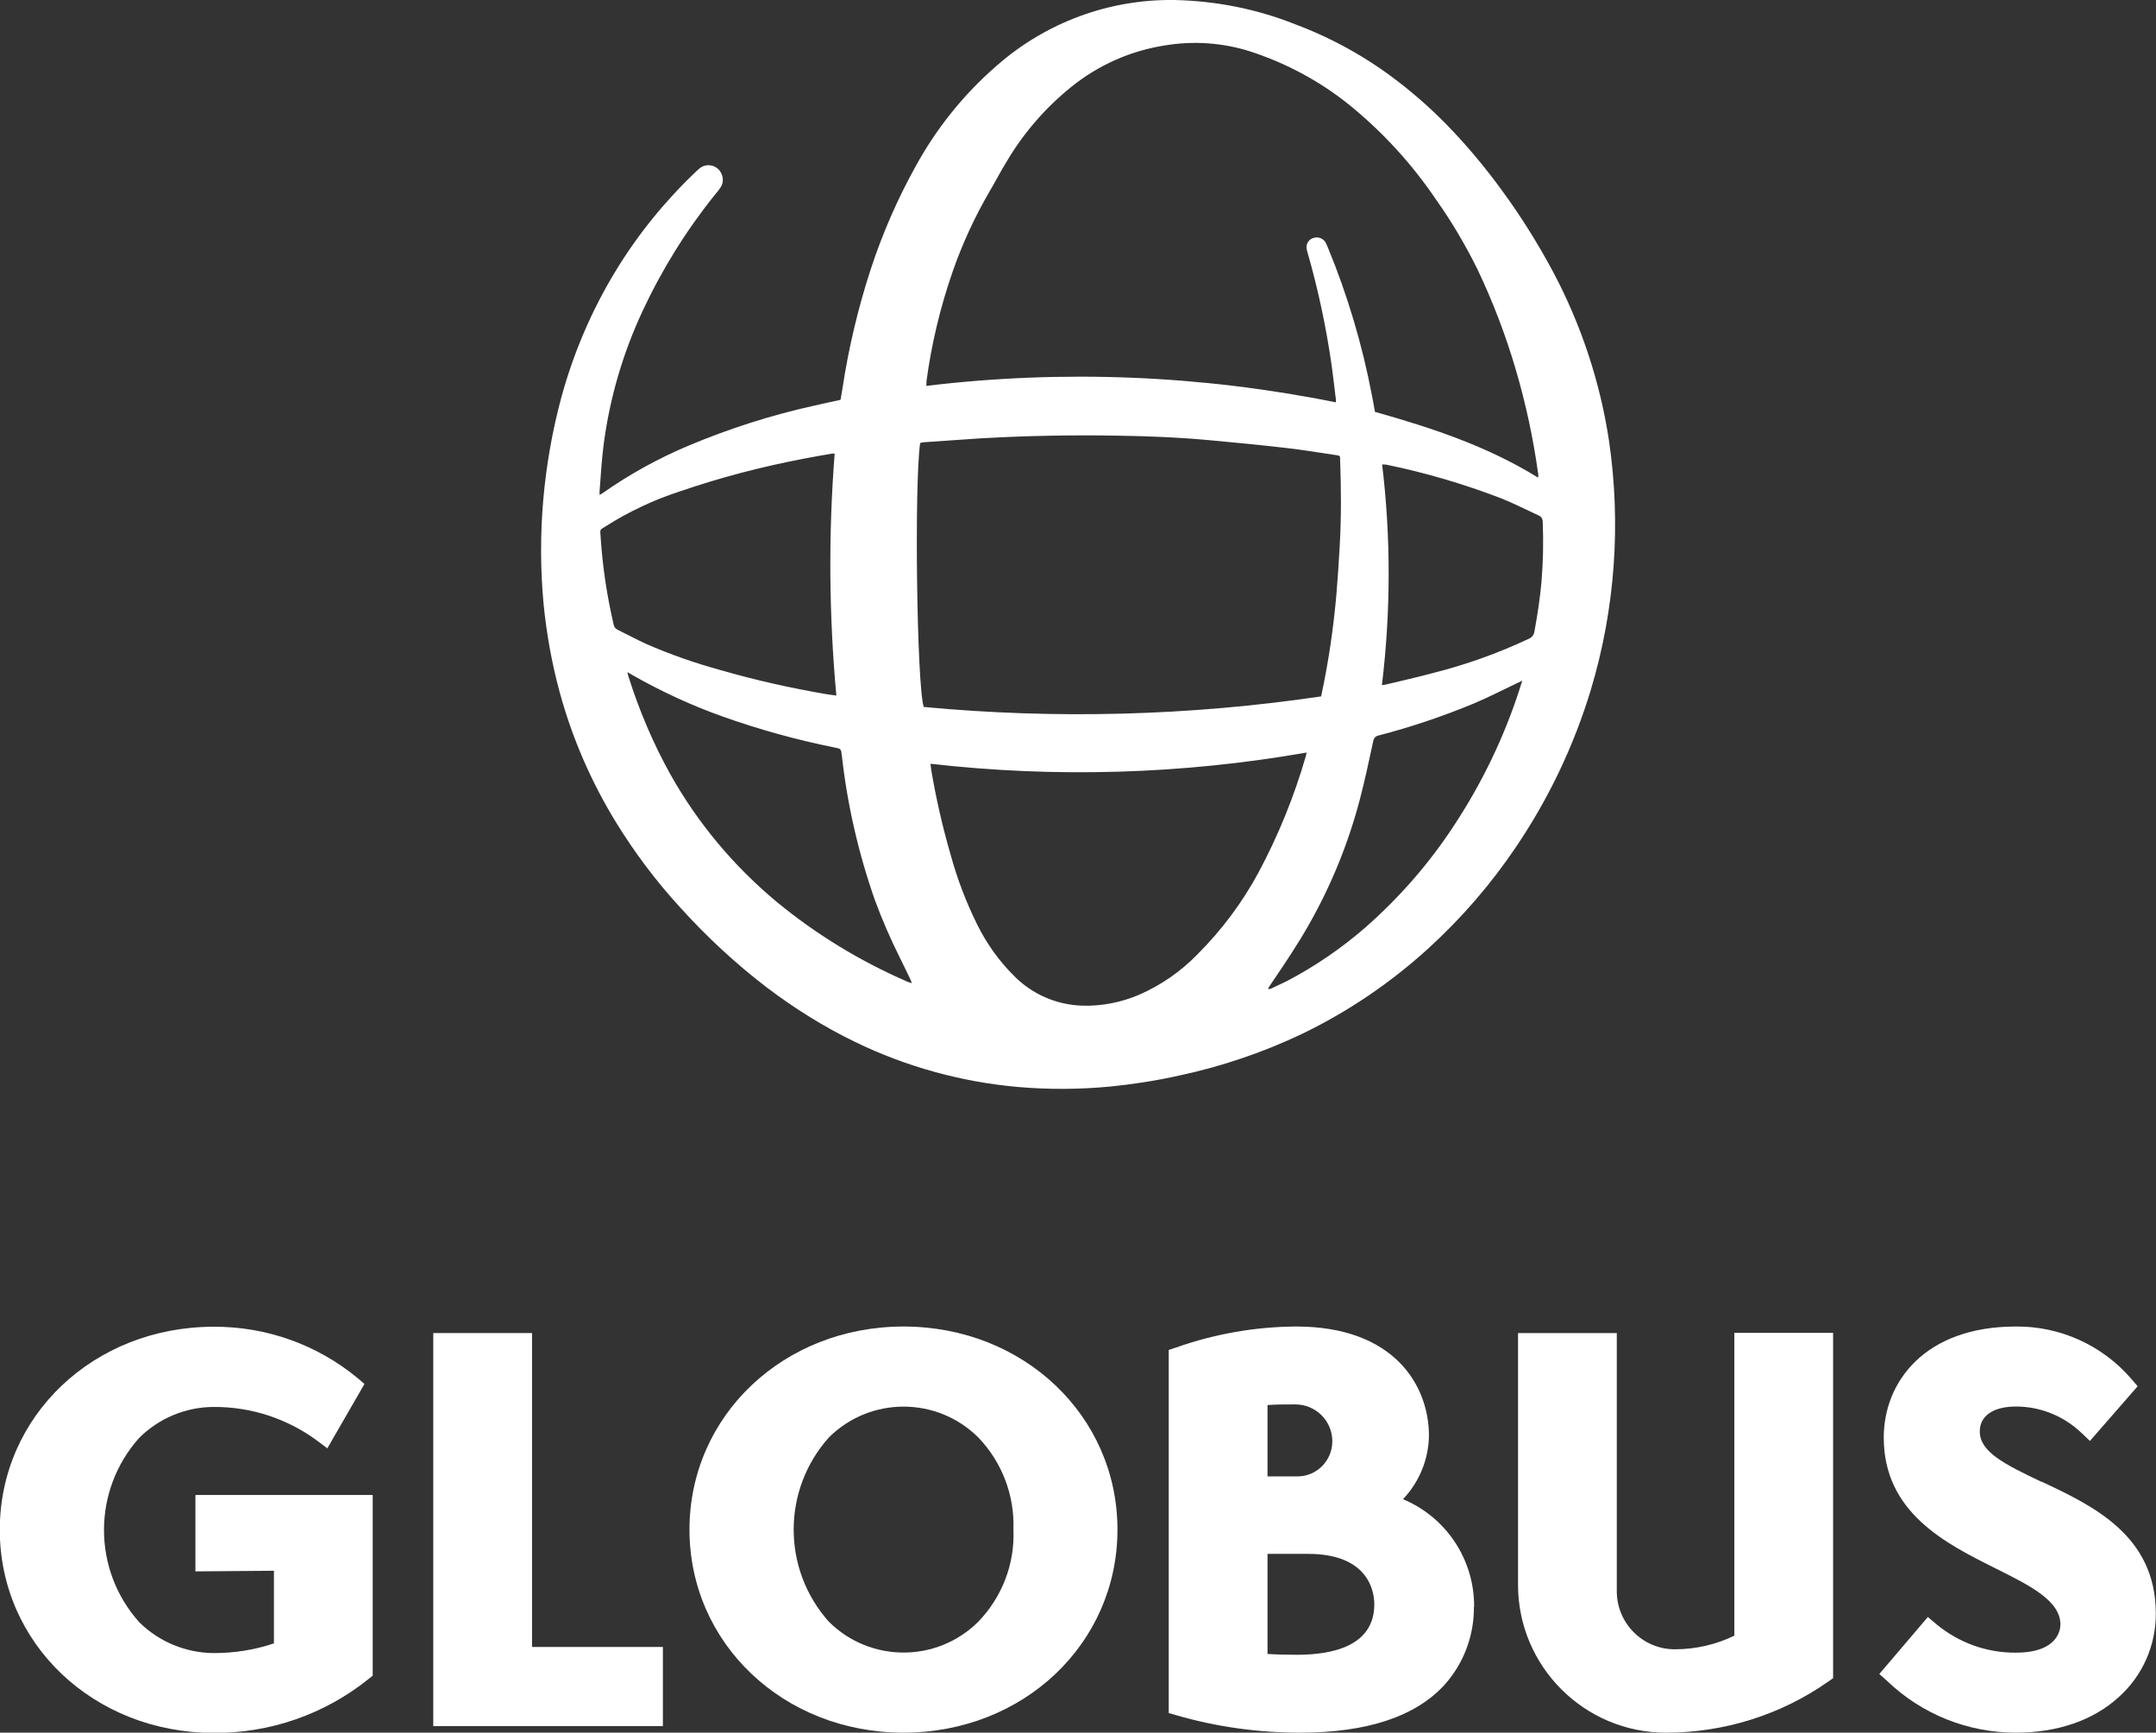 <?xml version="1.0" encoding="UTF-8"?>
<svg id="Logos" xmlns="http://www.w3.org/2000/svg" viewBox="0 0 102.16 82.08">
  <rect x="0" y="0" width="102.16" height="82.08" fill="#333333" stroke="none"/>
  <defs>
    <style>
      .cls-1 {
        fill: #fff;
      }
    </style>
  </defs>
  <g id="Ebene_2" data-name="Ebene 2">
    <g id="GLOBUS">
      <g id="GLOBUS-2">
        <g id="GLOBUS-3">
          <path class="cls-1" d="M9.27,70.82h8.39v8.56l-.2.16c-2.08,1.67-4.67,2.57-7.33,2.55-5.69,0-10.14-4.23-10.14-9.62s4.45-9.62,10.14-9.62c2.48-.01,4.88.84,6.8,2.42l.34.29-1.76,3.05-.48-.36c-1.42-1.05-3.14-1.61-4.9-1.6-1.32,0-2.59.53-3.53,1.46-2.23,2.49-2.23,6.25,0,8.74.94.93,2.21,1.45,3.53,1.46.97,0,1.93-.15,2.85-.46v-3.44l-3.72.03v-3.59Z"/>
          <polygon class="cls-1" points="25.21 63.15 20.53 63.15 20.53 81.77 31.41 81.77 31.41 78.02 25.21 78.02 25.21 63.15"/>
          <path class="cls-1" d="M52.95,72.46c0,5.4-4.45,9.62-10.14,9.62s-10.14-4.23-10.14-9.62,4.45-9.62,10.14-9.62,10.14,4.23,10.14,9.62ZM48.02,72.46c.06-1.62-.54-3.2-1.67-4.37-1.96-1.94-5.11-1.94-7.07,0-2.23,2.49-2.23,6.25,0,8.74,1.96,1.94,5.11,1.94,7.07,0,1.13-1.17,1.74-2.74,1.67-4.37Z"/>
          <path class="cls-1" d="M69.84,76.13c.01,1.35-.48,2.66-1.38,3.67-1.38,1.52-3.69,2.28-6.85,2.28-1.98,0-3.95-.27-5.85-.82l-.38-.11v-17.2l.36-.12c1.82-.64,3.74-.98,5.68-.99,4.64,0,6.29,2.79,6.29,5.18-.02,1.12-.46,2.19-1.23,3,2.06.86,3.39,2.88,3.37,5.11ZM60.05,78.35c.45.03.94.04,1.41.04,1.67,0,3.66-.41,3.66-2.39,0-.56-.23-2.39-3.14-2.39h-1.92v4.74ZM63.13,68.27c0-.97-.8-1.75-1.77-1.74-.5,0-.87,0-1.3.03v3.38h1.38c.92.02,1.67-.71,1.69-1.63,0-.01,0-.02,0-.04h0Z"/>
          <path class="cls-1" d="M82.19,77.48c-.88.43-1.85.65-2.83.65-1.52,0-2.75-1.23-2.75-2.75v-12.23h-4.68v11.92c0,3.87,3.14,7.01,7.01,7.01,2.75,0,5.44-.84,7.69-2.42l.23-.16v-16.36h-4.68v14.33Z"/>
          <path class="cls-1" d="M96.74,70.2c-1.82-.86-2.93-1.44-2.93-2.39,0-.74.64-1.18,1.72-1.18,1.15,0,2.26.45,3.1,1.25l.4.38,2.26-2.59-.3-.35c-1.37-1.59-3.37-2.5-5.47-2.48-4.33,0-6.26,2.64-6.26,5.26,0,3.56,2.94,5.02,5.3,6.2,1.65.82,3.07,1.53,3.07,2.66,0,.22-.1,1.33-2.11,1.33-1.38.01-2.71-.47-3.77-1.35l-.4-.34-2.3,2.7.38.34c1.64,1.57,3.82,2.44,6.09,2.44,1.97,0,3.66-.58,4.87-1.68,1.13-1.01,1.77-2.45,1.76-3.97,0-3.7-3-5.11-5.41-6.24Z"/>
        </g>
        <path id="Icon" class="cls-1" d="M28.42,23.44c.07-.04.11-.06.15-.09,1.27-.89,2.63-1.64,4.06-2.24,1.93-.81,3.93-1.45,5.98-1.9.38-.09.76-.17,1.14-.25.03,0,.06-.02.08-.03.03-.17.06-.35.09-.53.29-1.92.74-3.81,1.34-5.65.55-1.68,1.26-3.31,2.12-4.86.99-1.81,2.29-3.43,3.85-4.78C49.55,1.07,52.54-.04,55.63,0c1.97.04,3.91.42,5.74,1.15,1.74.65,3.38,1.56,4.86,2.7.94.72,1.81,1.51,2.62,2.37.84.89,1.62,1.84,2.34,2.83.9,1.23,1.71,2.53,2.43,3.88,1.31,2.48,2.2,5.17,2.62,7.94.58,3.95.29,7.99-.86,11.81-.8,2.64-1.99,5.14-3.53,7.42-1.19,1.77-2.59,3.39-4.17,4.83-1.79,1.63-3.81,3-5.99,4.05-1.85.88-3.8,1.54-5.81,1.97-1.07.24-2.16.41-3.25.52-1.47.14-2.95.15-4.42.02-2.67-.24-5.28-.96-7.69-2.13-1.49-.72-2.89-1.6-4.21-2.6-1.46-1.12-2.82-2.38-4.06-3.75-1.15-1.25-2.18-2.62-3.07-4.07-1.17-1.91-2.07-3.98-2.66-6.15-.37-1.36-.62-2.75-.76-4.15-.31-3.3-.02-6.62.84-9.82.58-2.12,1.45-4.15,2.6-6.03,1.06-1.73,2.34-3.3,3.81-4.69.06-.06.13-.12.2-.17.32-.2.75-.1.94.23.13.22.14.49,0,.71-.08.12-.17.24-.27.35-1.36,1.69-2.51,3.54-3.43,5.51-.93,1.99-1.55,4.1-1.84,6.28-.1.75-.14,1.51-.2,2.27,0,.04,0,.09,0,.17ZM72.87,22.64s.02-.06.02-.08c0-.05,0-.1-.01-.15-.23-1.65-.58-3.28-1.05-4.88-.48-1.64-1.09-3.24-1.83-4.79-.56-1.13-1.2-2.22-1.93-3.25-1.16-1.72-2.56-3.25-4.17-4.55-1.4-1.12-3-1.97-4.71-2.52-1.29-.4-2.65-.49-3.98-.27-1.63.25-3.16.93-4.44,1.96-1.23.99-2.28,2.2-3.08,3.56-.28.45-.52.93-.79,1.38-.7,1.2-1.29,2.47-1.75,3.79-.59,1.69-1.01,3.44-1.25,5.22,0,.07,0,.14-.01.22,6.47-.78,13.03-.51,19.41.78,0-.12,0-.21-.02-.29-.06-.48-.11-.97-.18-1.45-.26-1.82-.64-3.61-1.15-5.38-.02-.06-.03-.11-.04-.17-.03-.23.12-.45.34-.5.22-.07.46.03.57.23.03.06.06.13.09.2.94,2.27,1.64,4.63,2.1,7.04.05.26.1.52.14.77,2.7.76,5.33,1.63,7.72,3.11h0ZM62.6,32.99c.35-1.62.59-3.26.73-4.9.06-.73.11-1.47.15-2.21.08-1.37.07-2.74.02-4.11,0-.18,0-.18-.19-.21-.79-.12-1.59-.25-2.38-.34-1.22-.14-2.43-.26-3.65-.37-1.42-.13-2.84-.19-4.26-.21-2.16-.04-4.32,0-6.48.12-.92.06-1.84.13-2.76.19-.06,0-.12.02-.18.04-.28,1.96-.16,11.46.17,12.5,6.27.59,12.6.42,18.83-.5ZM44.09,36.18c.01.1.02.18.03.26.23,1.37.54,2.73.93,4.07.31,1.13.73,2.23,1.25,3.28.45.91,1.04,1.74,1.76,2.45.85.86,2,1.36,3.21,1.4.92.03,1.84-.15,2.69-.51,1.04-.45,1.98-1.1,2.77-1.91,1.16-1.16,2.15-2.48,2.92-3.92.93-1.74,1.67-3.57,2.22-5.46.02-.05.02-.11.04-.19-5.89,1.03-11.89,1.21-17.83.53h0ZM39.55,21.49s-.09,0-.14,0c-.44.08-.89.15-1.33.24-1.99.38-3.95.89-5.87,1.55-1.23.4-2.4.95-3.49,1.64-.33.21-.28.12-.26.51.09,1.41.3,2.8.62,4.17.02.1.09.19.18.23.45.22.89.46,1.35.67,1.14.5,2.32.91,3.52,1.24,1.66.48,3.36.86,5.06,1.15.13.02.27.04.44.06-.35-3.81-.38-7.64-.08-11.46ZM43.21,46.59c-.03-.08-.04-.13-.06-.17-.17-.36-.35-.72-.52-1.07-.44-.88-.83-1.78-1.17-2.7-.78-2.22-1.31-4.52-1.57-6.86-.04-.32-.03-.32-.35-.38-1.79-.36-3.56-.85-5.28-1.46-1.49-.53-2.92-1.19-4.29-1.97-.07-.04-.14-.08-.24-.14.02.1.03.16.05.21.51,1.61,1.17,3.17,1.99,4.64,1.29,2.3,3,4.34,5.03,6.03,1.88,1.55,3.97,2.82,6.21,3.79.06.03.12.04.21.07ZM65.48,32.45c.08,0,.13-.01.18-.02.75-.18,1.51-.35,2.25-.55,1.55-.39,3.06-.93,4.51-1.61.16-.06.27-.2.29-.37.14-.77.26-1.54.33-2.32.08-.96.1-1.91.06-2.87,0-.13-.07-.24-.19-.29-.59-.27-1.17-.57-1.77-.81-1.77-.68-3.6-1.22-5.46-1.6-.06,0-.13-.01-.19-.01.42,3.47.41,6.99-.01,10.46ZM72.12,32.25c-.11.05-.17.08-.23.11-.68.32-1.35.67-2.04.96-1.47.61-2.98,1.12-4.52,1.52-.14.02-.24.13-.26.27-.2.93-.4,1.86-.64,2.78-.54,2.05-1.34,4.02-2.38,5.86-.55.98-1.18,1.91-1.81,2.84-.06.08-.11.17-.16.25.04.02.09.01.13,0,.27-.13.54-.25.8-.38,1.31-.69,2.54-1.53,3.66-2.5,1.62-1.42,3.05-3.05,4.23-4.86,1.32-2,2.36-4.16,3.1-6.44.04-.12.07-.24.13-.41h0Z"/>
      </g>
    </g>
  </g>
</svg>